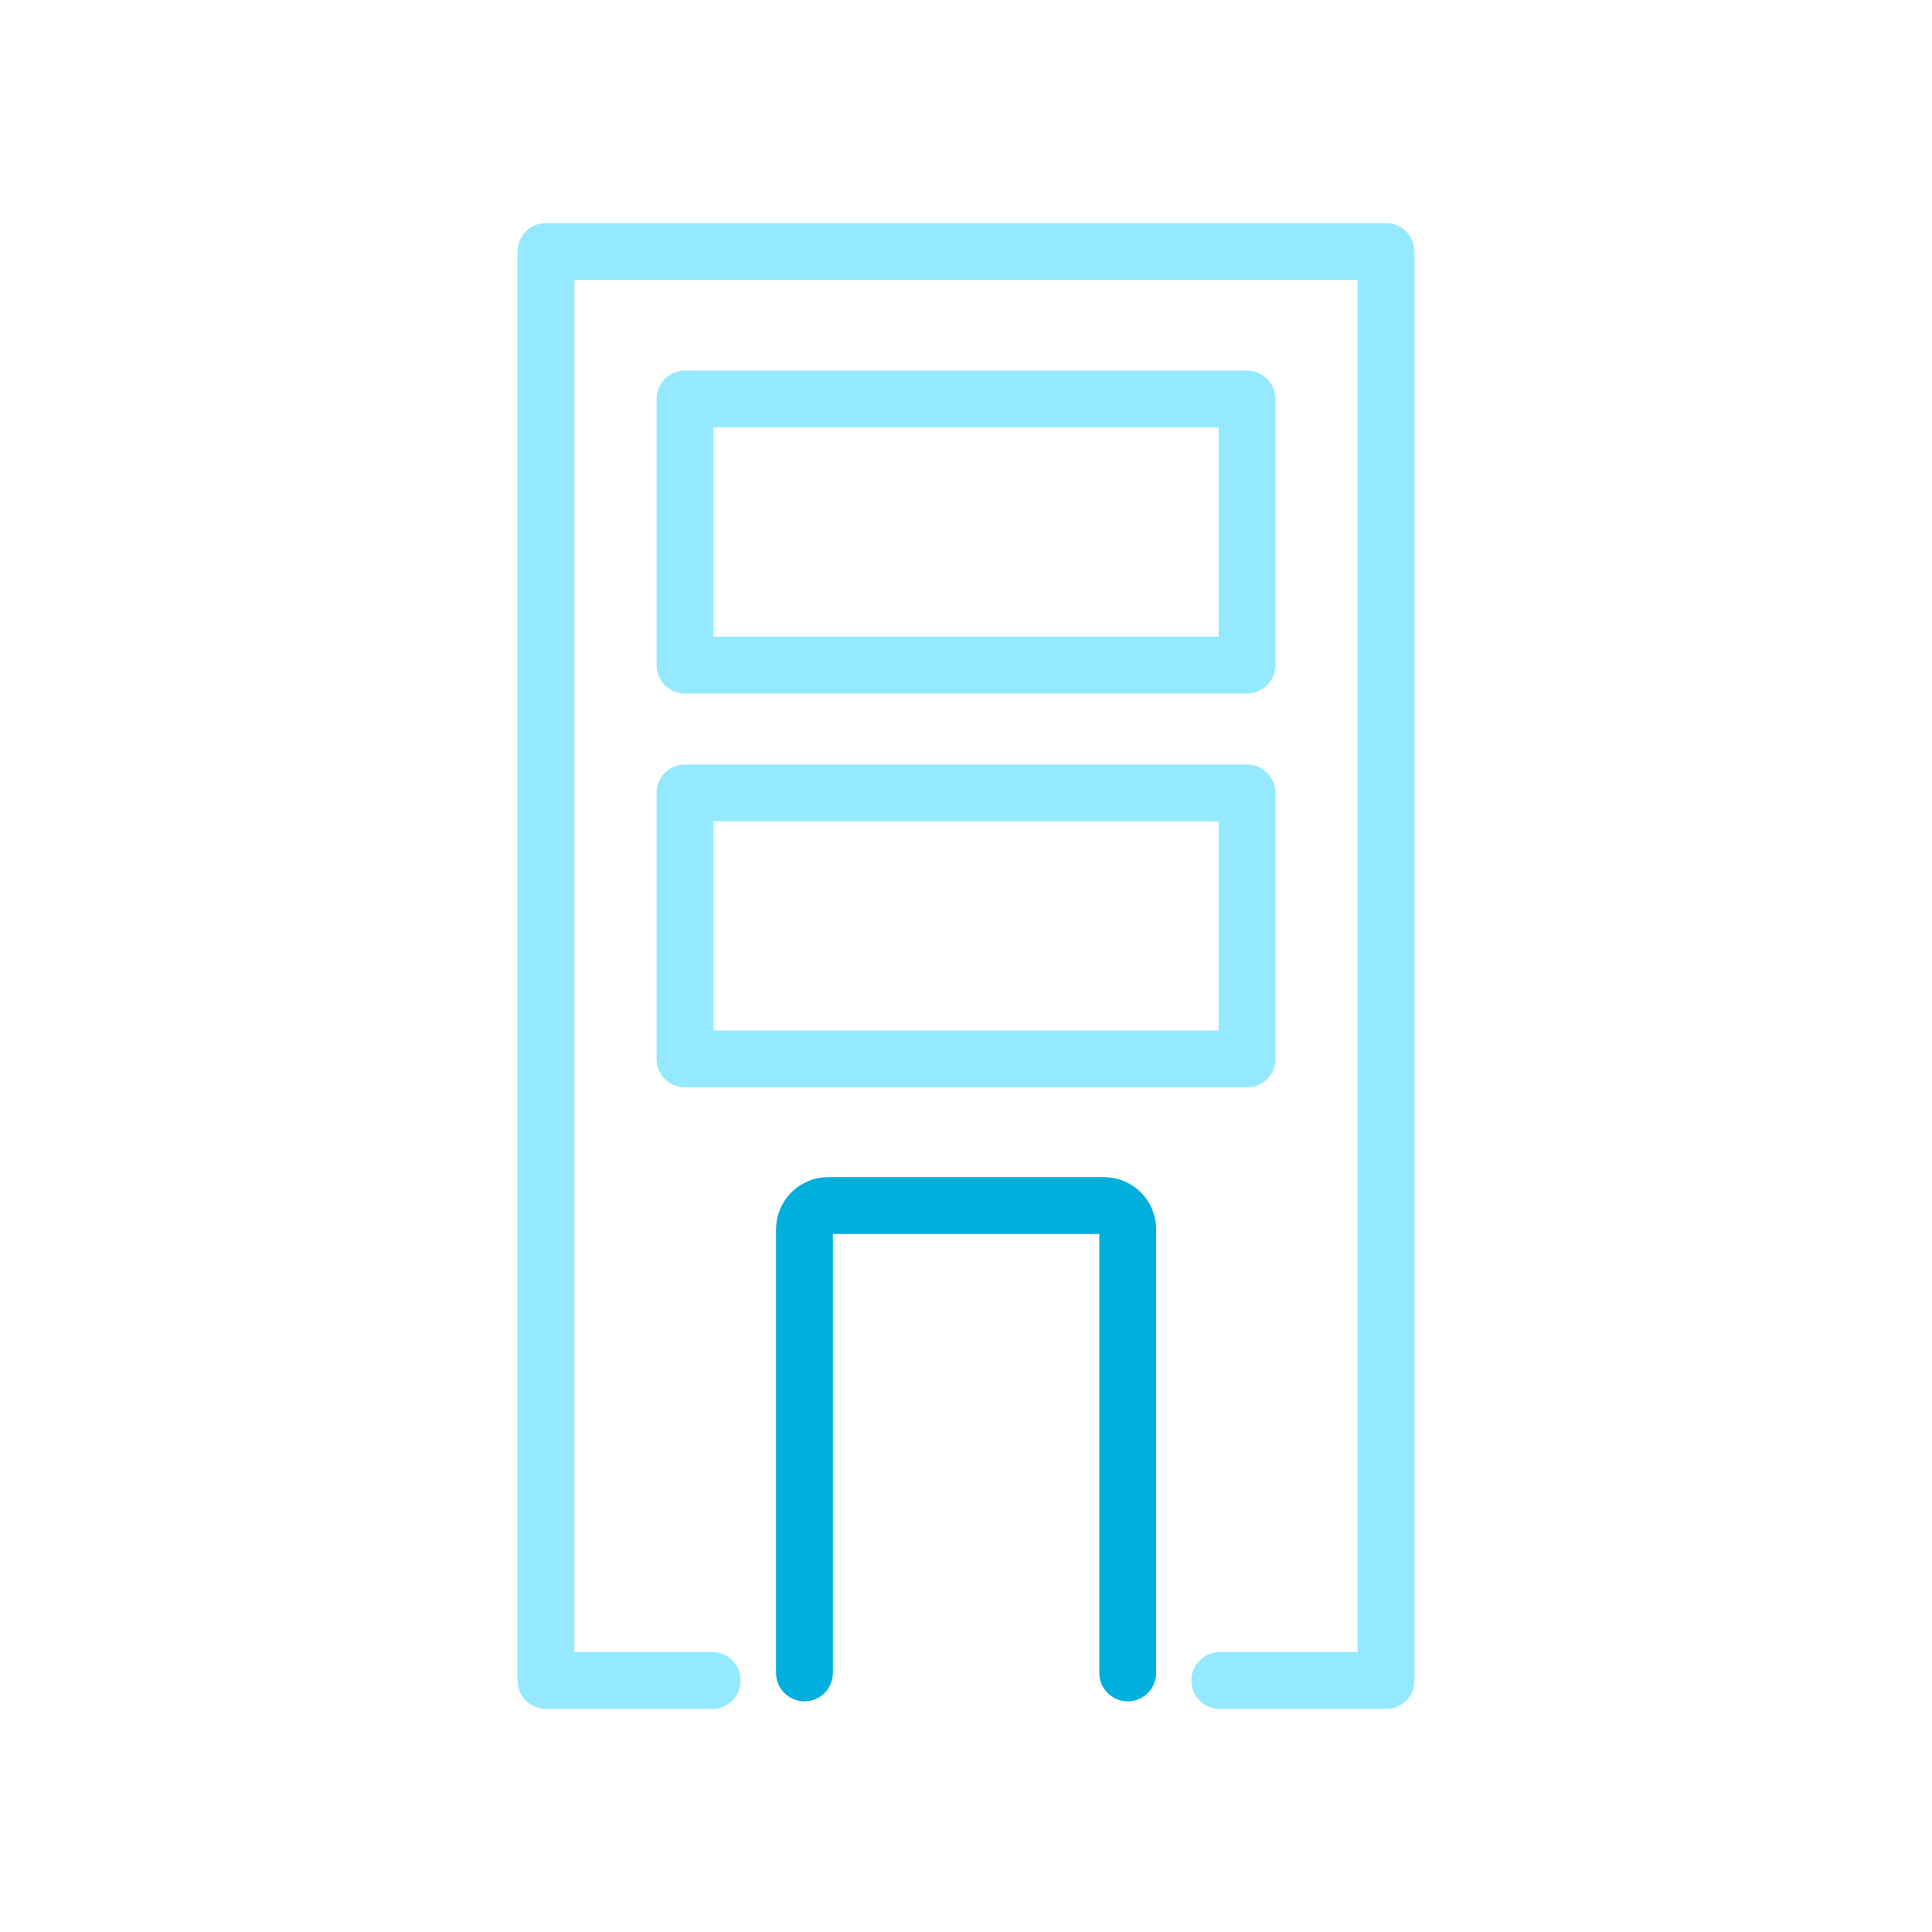 <?xml version="1.0" encoding="UTF-8"?>
<svg id="Layer_1" data-name="Layer 1" xmlns="http://www.w3.org/2000/svg" viewBox="0 0 102.02 102.02">
  <defs>
    <style>
      .cls-1 {
        fill-rule: evenodd;
        stroke: #00afdc;
      }

      .cls-1, .cls-2 {
        fill: none;
        stroke-linecap: round;
        stroke-linejoin: round;
        stroke-width: 3px;
      }

      .cls-2 {
        stroke: #95e9ff;
      }
    </style>
  </defs>
  <path class="cls-1" d="M42.48,88.34v-23.43c0-.69.56-1.25,1.25-1.25h14.57c.69,0,1.25.56,1.25,1.25v23.43"/>
  <rect class="cls-2" x="36.17" y="21.07" width="29.68" height="14.05"/>
  <rect class="cls-2" x="36.17" y="41.87" width="29.68" height="14.05"/>
  <polyline class="cls-2" points="37.61 88.74 28.83 88.74 28.83 13.28 73.19 13.28 73.19 88.74 64.41 88.74"/>
</svg>